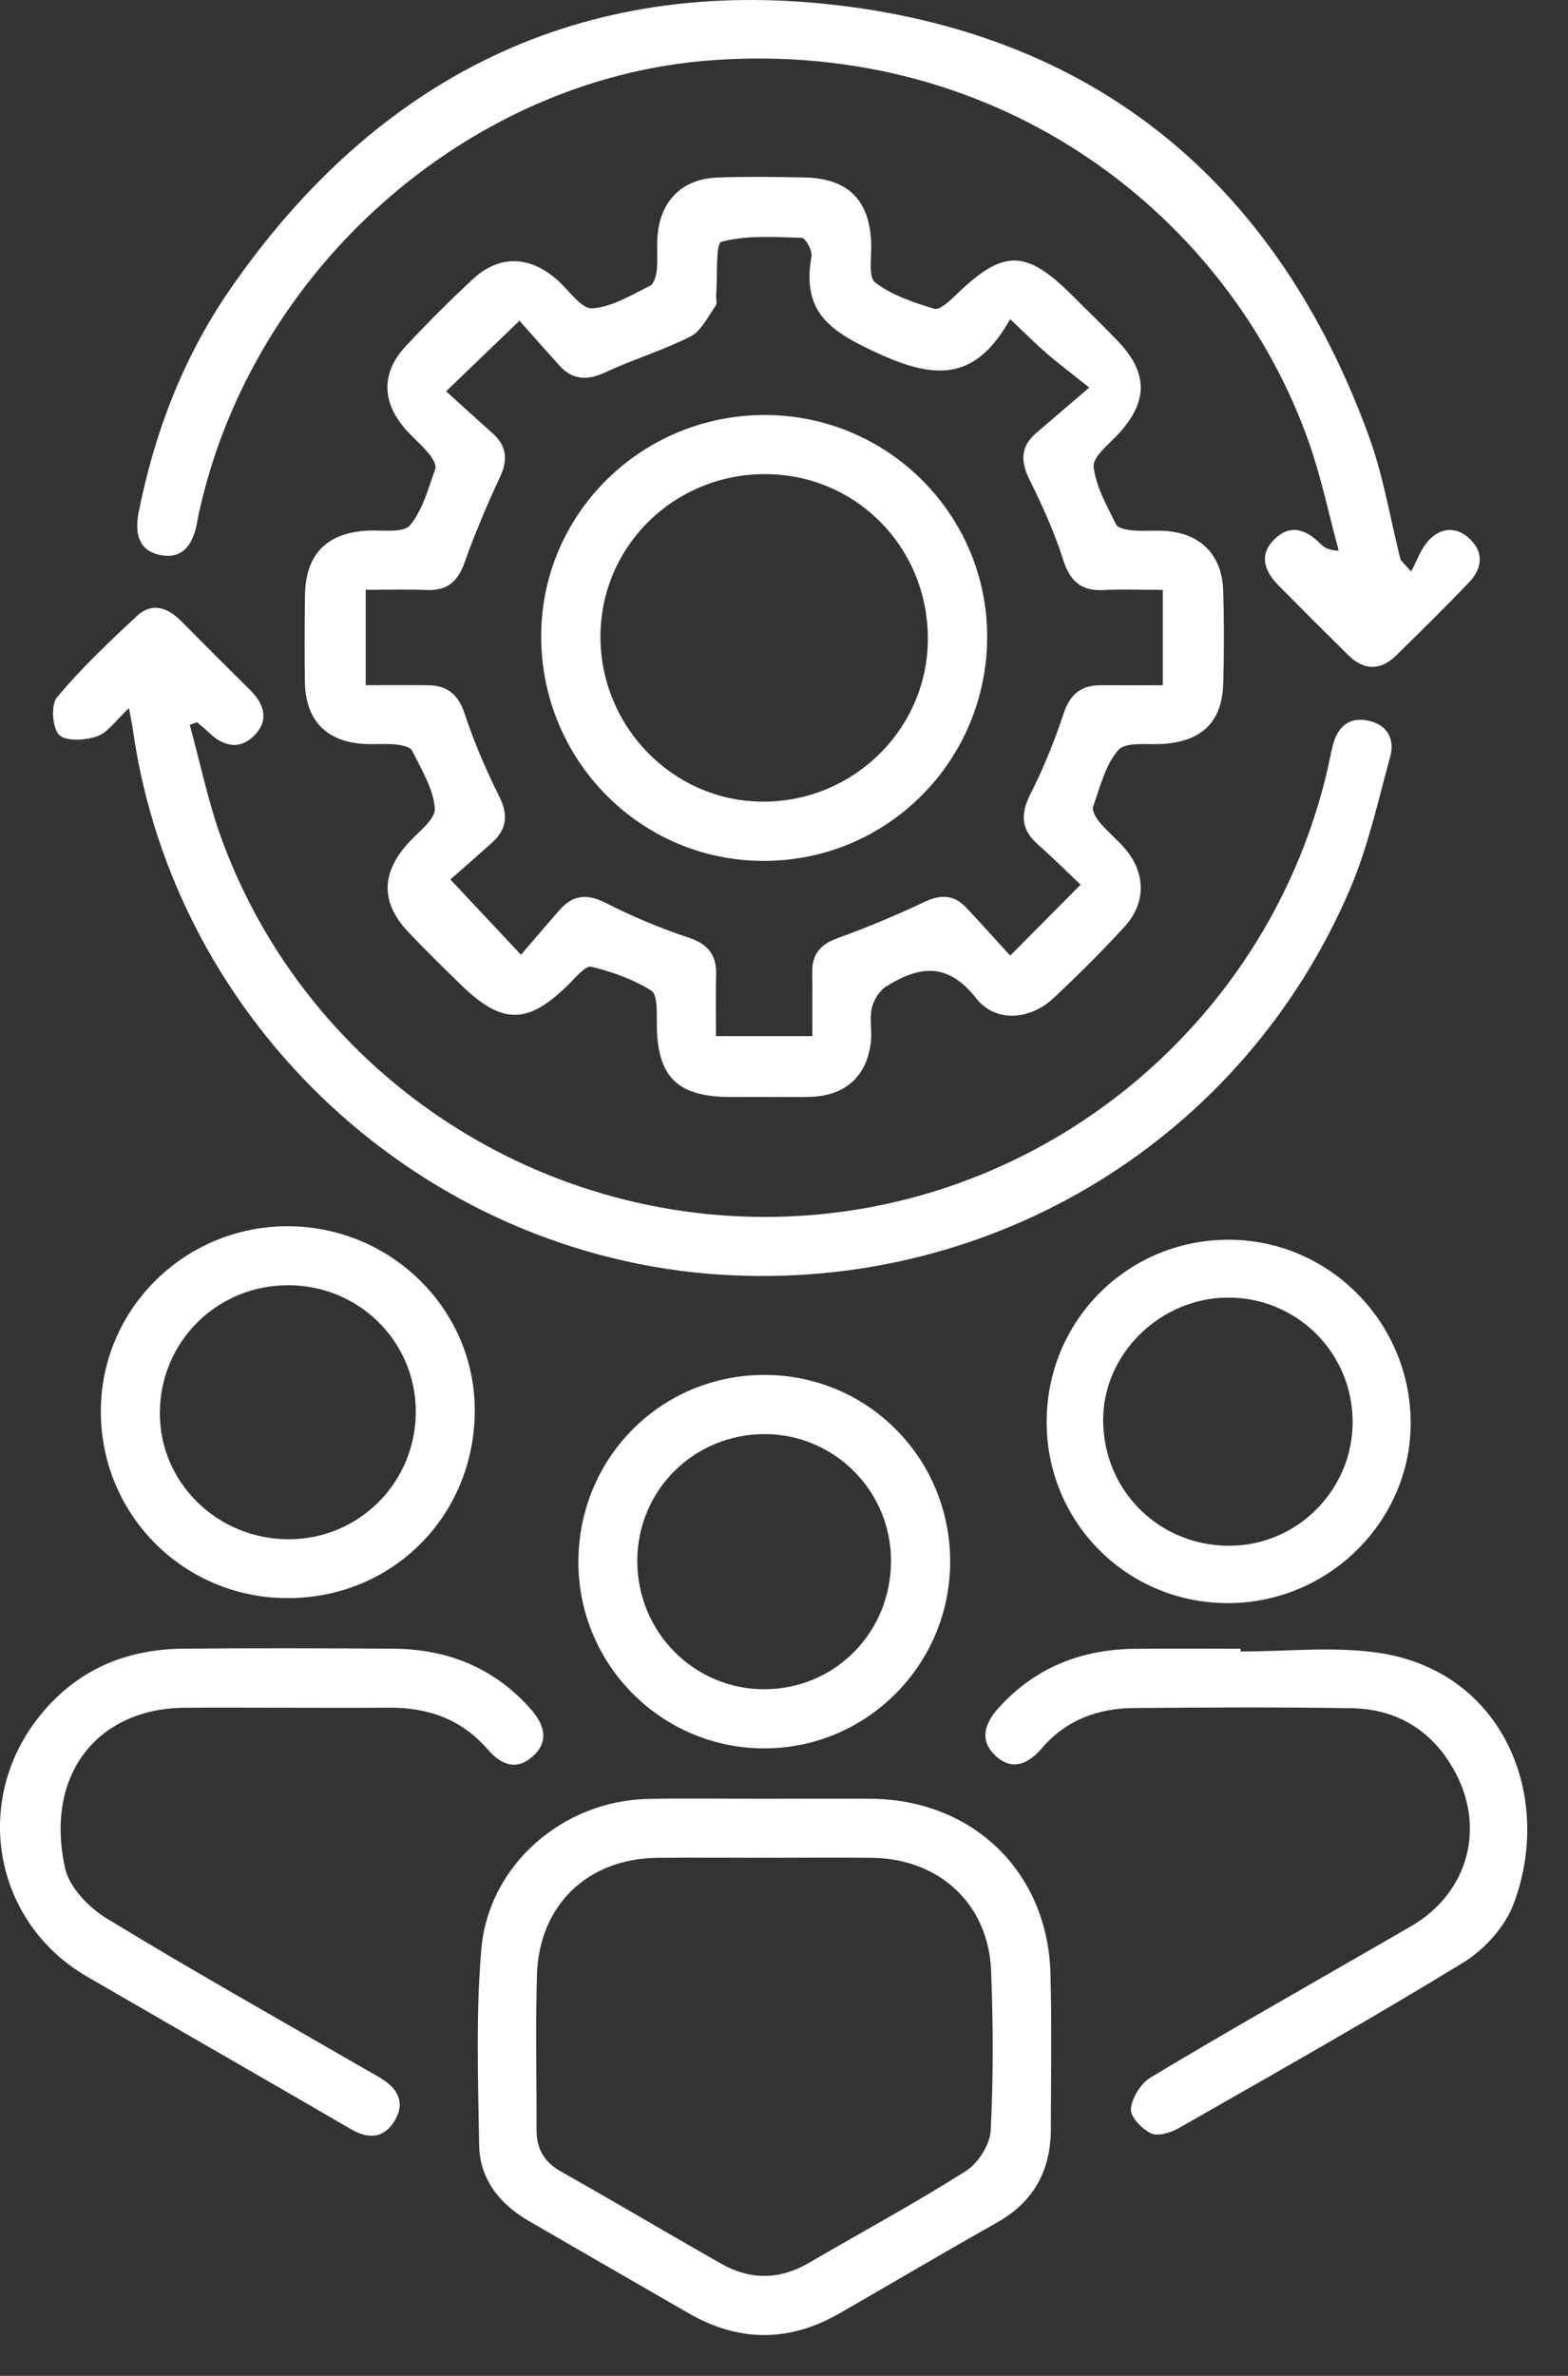 <svg width="35" height="53" viewBox="0 0 35 53" fill="none" xmlns="http://www.w3.org/2000/svg">
<rect x="0" y="0" width="35" height="53" fill="#333333" stroke="none"/>
<path fill-rule="evenodd" clip-rule="evenodd" d="M17.043 24.471C16.8 24.472 16.557 24.472 16.314 24.472C15.106 24.47 14.663 24.02 14.661 22.826C14.66 22.575 14.677 22.185 14.537 22.098C14.134 21.847 13.665 21.678 13.2 21.567C13.07 21.535 12.852 21.803 12.697 21.956C11.78 22.864 11.21 22.869 10.277 21.958C9.886 21.576 9.495 21.194 9.119 20.797C8.496 20.142 8.503 19.479 9.111 18.809C9.335 18.561 9.724 18.276 9.706 18.033C9.673 17.593 9.405 17.164 9.201 16.748C9.158 16.661 8.965 16.622 8.836 16.608C8.615 16.586 8.39 16.607 8.168 16.598C7.3 16.561 6.822 16.085 6.806 15.222C6.795 14.574 6.799 13.926 6.808 13.277C6.82 12.352 7.309 11.872 8.239 11.836C8.554 11.825 9.009 11.891 9.153 11.717C9.436 11.374 9.562 10.893 9.717 10.457C9.749 10.368 9.644 10.204 9.563 10.108C9.395 9.907 9.187 9.738 9.018 9.537C8.519 8.944 8.52 8.3 9.049 7.732C9.532 7.213 10.034 6.711 10.553 6.229C11.149 5.675 11.835 5.702 12.452 6.257C12.704 6.484 12.978 6.894 13.22 6.879C13.659 6.851 14.089 6.581 14.506 6.378C14.595 6.335 14.648 6.152 14.66 6.027C14.686 5.766 14.654 5.5 14.679 5.238C14.754 4.455 15.242 3.985 16.033 3.959C16.68 3.938 17.329 3.943 17.977 3.96C18.941 3.984 19.416 4.475 19.447 5.436C19.457 5.735 19.377 6.182 19.535 6.302C19.91 6.587 20.393 6.748 20.854 6.888C20.973 6.924 21.193 6.721 21.328 6.589C22.386 5.558 22.89 5.552 23.92 6.577C24.264 6.92 24.614 7.257 24.951 7.608C25.633 8.319 25.629 8.962 24.964 9.682C24.752 9.912 24.389 10.19 24.412 10.413C24.459 10.857 24.711 11.284 24.913 11.701C24.955 11.786 25.152 11.821 25.281 11.833C25.522 11.854 25.767 11.828 26.009 11.844C26.797 11.897 27.277 12.377 27.303 13.17C27.325 13.858 27.323 14.547 27.305 15.235C27.283 16.11 26.824 16.546 25.933 16.597C25.598 16.616 25.125 16.545 24.963 16.732C24.672 17.064 24.555 17.555 24.401 17.992C24.368 18.083 24.466 18.249 24.546 18.345C24.715 18.546 24.922 18.715 25.095 18.912C25.574 19.455 25.593 20.135 25.105 20.669C24.6 21.221 24.067 21.75 23.521 22.262C22.993 22.756 22.225 22.825 21.783 22.263C21.142 21.448 20.502 21.555 19.779 22.007C19.627 22.102 19.502 22.311 19.46 22.49C19.405 22.72 19.465 22.974 19.442 23.215C19.364 24.003 18.872 24.451 18.076 24.469C17.732 24.477 17.388 24.47 17.043 24.471ZM24.121 19.736C23.784 19.417 23.483 19.117 23.165 18.837C22.782 18.498 22.777 18.152 23.005 17.705C23.296 17.131 23.539 16.528 23.742 15.917C23.887 15.481 24.137 15.282 24.58 15.286C25.035 15.289 25.49 15.287 25.955 15.287C25.955 14.52 25.955 13.862 25.955 13.159C25.486 13.159 25.062 13.141 24.64 13.163C24.131 13.19 23.883 12.968 23.729 12.481C23.535 11.868 23.264 11.276 22.979 10.698C22.781 10.296 22.776 9.967 23.123 9.666C23.471 9.365 23.822 9.067 24.314 8.646C23.892 8.309 23.616 8.104 23.358 7.879C23.105 7.66 22.869 7.421 22.549 7.119C21.805 8.438 20.963 8.504 19.628 7.896C18.517 7.39 17.893 6.969 18.114 5.714C18.136 5.588 17.978 5.309 17.898 5.306C17.295 5.287 16.672 5.244 16.104 5.393C15.969 5.429 16.019 6.168 15.986 6.583C15.98 6.664 16.013 6.768 15.974 6.822C15.801 7.063 15.656 7.381 15.415 7.505C14.807 7.815 14.142 8.012 13.522 8.302C13.117 8.491 12.787 8.487 12.483 8.151C12.175 7.81 11.871 7.465 11.595 7.155C11.003 7.724 10.527 8.182 9.958 8.729C10.315 9.052 10.656 9.363 11 9.671C11.318 9.957 11.338 10.266 11.157 10.651C10.867 11.271 10.599 11.905 10.369 12.55C10.218 12.975 9.98 13.182 9.524 13.162C9.083 13.143 8.641 13.158 8.163 13.158C8.163 13.889 8.163 14.562 8.163 15.285C8.652 15.285 9.093 15.283 9.535 15.285C9.971 15.288 10.226 15.477 10.371 15.919C10.579 16.549 10.843 17.165 11.14 17.759C11.345 18.169 11.322 18.49 10.991 18.79C10.649 19.099 10.3 19.401 10.053 19.619C10.609 20.211 11.071 20.704 11.629 21.299C11.914 20.968 12.201 20.628 12.497 20.294C12.794 19.959 13.11 19.933 13.524 20.144C14.115 20.445 14.733 20.705 15.363 20.914C15.802 21.059 15.997 21.296 15.985 21.746C15.972 22.201 15.982 22.656 15.982 23.114C16.753 23.114 17.409 23.114 18.132 23.114C18.132 22.609 18.135 22.147 18.13 21.685C18.126 21.288 18.31 21.069 18.69 20.931C19.353 20.691 20.006 20.418 20.643 20.117C21.009 19.944 21.303 19.964 21.574 20.253C21.902 20.604 22.223 20.96 22.549 21.318C23.112 20.751 23.579 20.282 24.121 19.736Z" fill="white"/>
<path fill-rule="evenodd" clip-rule="evenodd" d="M2.878 15.798C2.586 16.068 2.409 16.341 2.167 16.426C1.907 16.517 1.47 16.545 1.32 16.393C1.165 16.236 1.133 15.72 1.275 15.552C1.819 14.903 2.44 14.314 3.063 13.736C3.388 13.435 3.736 13.548 4.032 13.844C4.546 14.36 5.06 14.877 5.579 15.389C5.898 15.703 6.011 16.064 5.682 16.402C5.358 16.736 4.988 16.657 4.664 16.342C4.58 16.26 4.485 16.188 4.396 16.112C4.343 16.132 4.289 16.152 4.236 16.172C4.471 17.025 4.648 17.9 4.951 18.728C6.906 24.055 12.201 27.479 17.884 27.122C23.547 26.767 28.359 22.682 29.637 17.144C29.677 16.967 29.709 16.787 29.755 16.611C29.866 16.195 30.132 15.981 30.564 16.082C30.972 16.177 31.135 16.496 31.033 16.872C30.762 17.864 30.539 18.884 30.138 19.825C27.756 25.406 22.171 28.813 16.111 28.437C9.46 28.024 3.891 22.868 2.965 16.268C2.949 16.153 2.923 16.039 2.878 15.798Z" fill="white"/>
<path fill-rule="evenodd" clip-rule="evenodd" d="M31.498 12.749C31.625 12.517 31.713 12.249 31.886 12.059C32.153 11.768 32.505 11.735 32.804 12.018C33.129 12.324 33.083 12.684 32.795 12.987C32.265 13.543 31.716 14.082 31.167 14.62C30.816 14.963 30.449 14.963 30.098 14.618C29.578 14.106 29.062 13.591 28.55 13.072C28.252 12.771 28.083 12.418 28.42 12.058C28.775 11.679 29.141 11.796 29.474 12.131C29.555 12.213 29.657 12.275 29.882 12.286C29.663 11.478 29.493 10.651 29.215 9.863C27.454 4.881 22.4 0.844 15.835 1.348C10.466 1.76 5.637 5.981 4.439 11.449C4.422 11.528 4.41 11.609 4.394 11.688C4.304 12.134 4.088 12.482 3.581 12.382C3.069 12.281 3.009 11.863 3.096 11.426C3.451 9.638 4.098 7.957 5.133 6.458C8.413 1.71 12.977 -0.558 18.695 0.117C24.566 0.81 28.53 4.171 30.558 9.739C30.88 10.624 31.032 11.571 31.263 12.489C31.341 12.576 31.419 12.662 31.498 12.749Z" fill="white"/>
<path fill-rule="evenodd" clip-rule="evenodd" d="M17.065 40.127C17.855 40.126 18.644 40.122 19.433 40.127C21.716 40.142 23.391 41.761 23.448 44.035C23.477 45.188 23.459 46.342 23.456 47.496C23.454 48.421 23.074 49.122 22.248 49.585C21.067 50.248 19.902 50.94 18.726 51.614C17.613 52.25 16.495 52.249 15.383 51.611C14.19 50.926 12.999 50.237 11.808 49.548C11.152 49.169 10.708 48.616 10.695 47.849C10.671 46.395 10.62 44.931 10.744 43.485C10.904 41.605 12.56 40.176 14.454 40.131C15.324 40.111 16.195 40.128 17.065 40.127ZM17.101 41.444C16.292 41.444 15.483 41.437 14.674 41.445C13.122 41.46 12.035 42.494 11.986 44.05C11.949 45.201 11.98 46.355 11.976 47.507C11.975 47.929 12.139 48.227 12.52 48.442C13.717 49.116 14.899 49.818 16.093 50.497C16.741 50.865 17.397 50.864 18.051 50.483C19.22 49.802 20.413 49.157 21.556 48.434C21.831 48.261 22.096 47.848 22.113 47.531C22.175 46.342 22.17 45.145 22.122 43.954C22.062 42.473 20.962 41.462 19.466 41.445C18.678 41.436 17.889 41.443 17.101 41.444Z" fill="white"/>
<path fill-rule="evenodd" clip-rule="evenodd" d="M27.691 36.842C28.702 36.842 29.729 36.728 30.721 36.864C33.56 37.252 34.695 40.087 33.781 42.485C33.587 42.993 33.128 43.497 32.657 43.784C30.568 45.061 28.433 46.263 26.307 47.477C26.13 47.578 25.848 47.664 25.693 47.591C25.491 47.496 25.227 47.221 25.243 47.047C25.267 46.797 25.464 46.477 25.682 46.346C27.208 45.427 28.758 44.549 30.301 43.659C30.704 43.426 31.109 43.197 31.511 42.962C32.797 42.208 33.184 40.718 32.42 39.423C31.916 38.569 31.145 38.123 30.166 38.107C28.546 38.081 26.926 38.09 25.306 38.103C24.504 38.109 23.795 38.371 23.257 38.998C22.953 39.353 22.592 39.517 22.216 39.163C21.845 38.812 21.99 38.431 22.295 38.094C23.106 37.2 24.132 36.797 25.322 36.782C26.111 36.773 26.901 36.78 27.691 36.78C27.691 36.801 27.691 36.822 27.691 36.842Z" fill="white"/>
<path fill-rule="evenodd" clip-rule="evenodd" d="M6.361 38.096C5.612 38.096 4.862 38.091 4.113 38.097C2.209 38.112 0.985 39.555 1.453 41.675C1.547 42.101 1.979 42.552 2.376 42.793C4.277 43.952 6.22 45.043 8.148 46.158C8.27 46.229 8.396 46.295 8.516 46.37C8.873 46.591 9.046 46.901 8.822 47.289C8.589 47.694 8.24 47.735 7.835 47.499C6.506 46.725 5.171 45.959 3.839 45.19C3.208 44.826 2.576 44.461 1.946 44.096C-0.172 42.87 -0.643 40.105 0.938 38.215C1.761 37.23 2.834 36.79 4.09 36.779C5.65 36.764 7.21 36.769 8.77 36.779C9.983 36.786 11.026 37.2 11.844 38.123C12.15 38.47 12.271 38.846 11.885 39.187C11.523 39.507 11.178 39.366 10.887 39.027C10.304 38.35 9.545 38.087 8.67 38.095C7.901 38.102 7.131 38.096 6.361 38.096Z" fill="white"/>
<path fill-rule="evenodd" clip-rule="evenodd" d="M21.209 34.834C21.211 37.139 19.338 39.013 17.043 39.003C14.767 38.994 12.921 37.145 12.911 34.865C12.901 32.543 14.734 30.683 17.043 30.672C19.35 30.661 21.207 32.516 21.209 34.834ZM19.889 34.809C19.884 33.259 18.624 31.996 17.078 31.992C15.489 31.988 14.223 33.247 14.225 34.829C14.228 36.414 15.5 37.691 17.07 37.684C18.648 37.677 19.894 36.407 19.889 34.809Z" fill="white"/>
<path fill-rule="evenodd" clip-rule="evenodd" d="M6.421 35.651C4.111 35.651 2.258 33.806 2.251 31.498C2.243 29.207 4.122 27.347 6.434 27.355C8.725 27.364 10.593 29.201 10.597 31.449C10.602 33.807 8.769 35.651 6.421 35.651ZM6.448 34.338C8.027 34.336 9.293 33.055 9.281 31.469C9.269 29.916 8.008 28.674 6.439 28.671C4.85 28.667 3.578 29.924 3.568 31.507C3.558 33.071 4.848 34.339 6.448 34.338Z" fill="white"/>
<path fill-rule="evenodd" clip-rule="evenodd" d="M23.363 31.729C23.359 29.475 25.151 27.668 27.403 27.656C29.631 27.645 31.463 29.459 31.488 31.702C31.513 33.914 29.676 35.751 27.429 35.763C25.176 35.774 23.367 33.979 23.363 31.729ZM30.193 31.711C30.186 30.174 28.946 28.942 27.411 28.947C25.882 28.951 24.598 30.228 24.624 31.72C24.65 33.266 25.871 34.473 27.419 34.483C28.946 34.493 30.199 33.241 30.193 31.711Z" fill="white"/>
<path fill-rule="evenodd" clip-rule="evenodd" d="M17.087 9.258C19.813 9.265 22.031 11.477 22.035 14.193C22.038 16.975 19.801 19.216 17.028 19.205C14.29 19.195 12.081 16.958 12.08 14.195C12.079 11.462 14.322 9.25 17.087 9.258ZM17.111 10.577C15.069 10.557 13.413 12.169 13.403 14.187C13.393 16.191 14.996 17.85 16.976 17.883C19.006 17.918 20.688 16.299 20.711 14.291C20.734 12.243 19.139 10.597 17.111 10.577Z" fill="white"/>
</svg>
